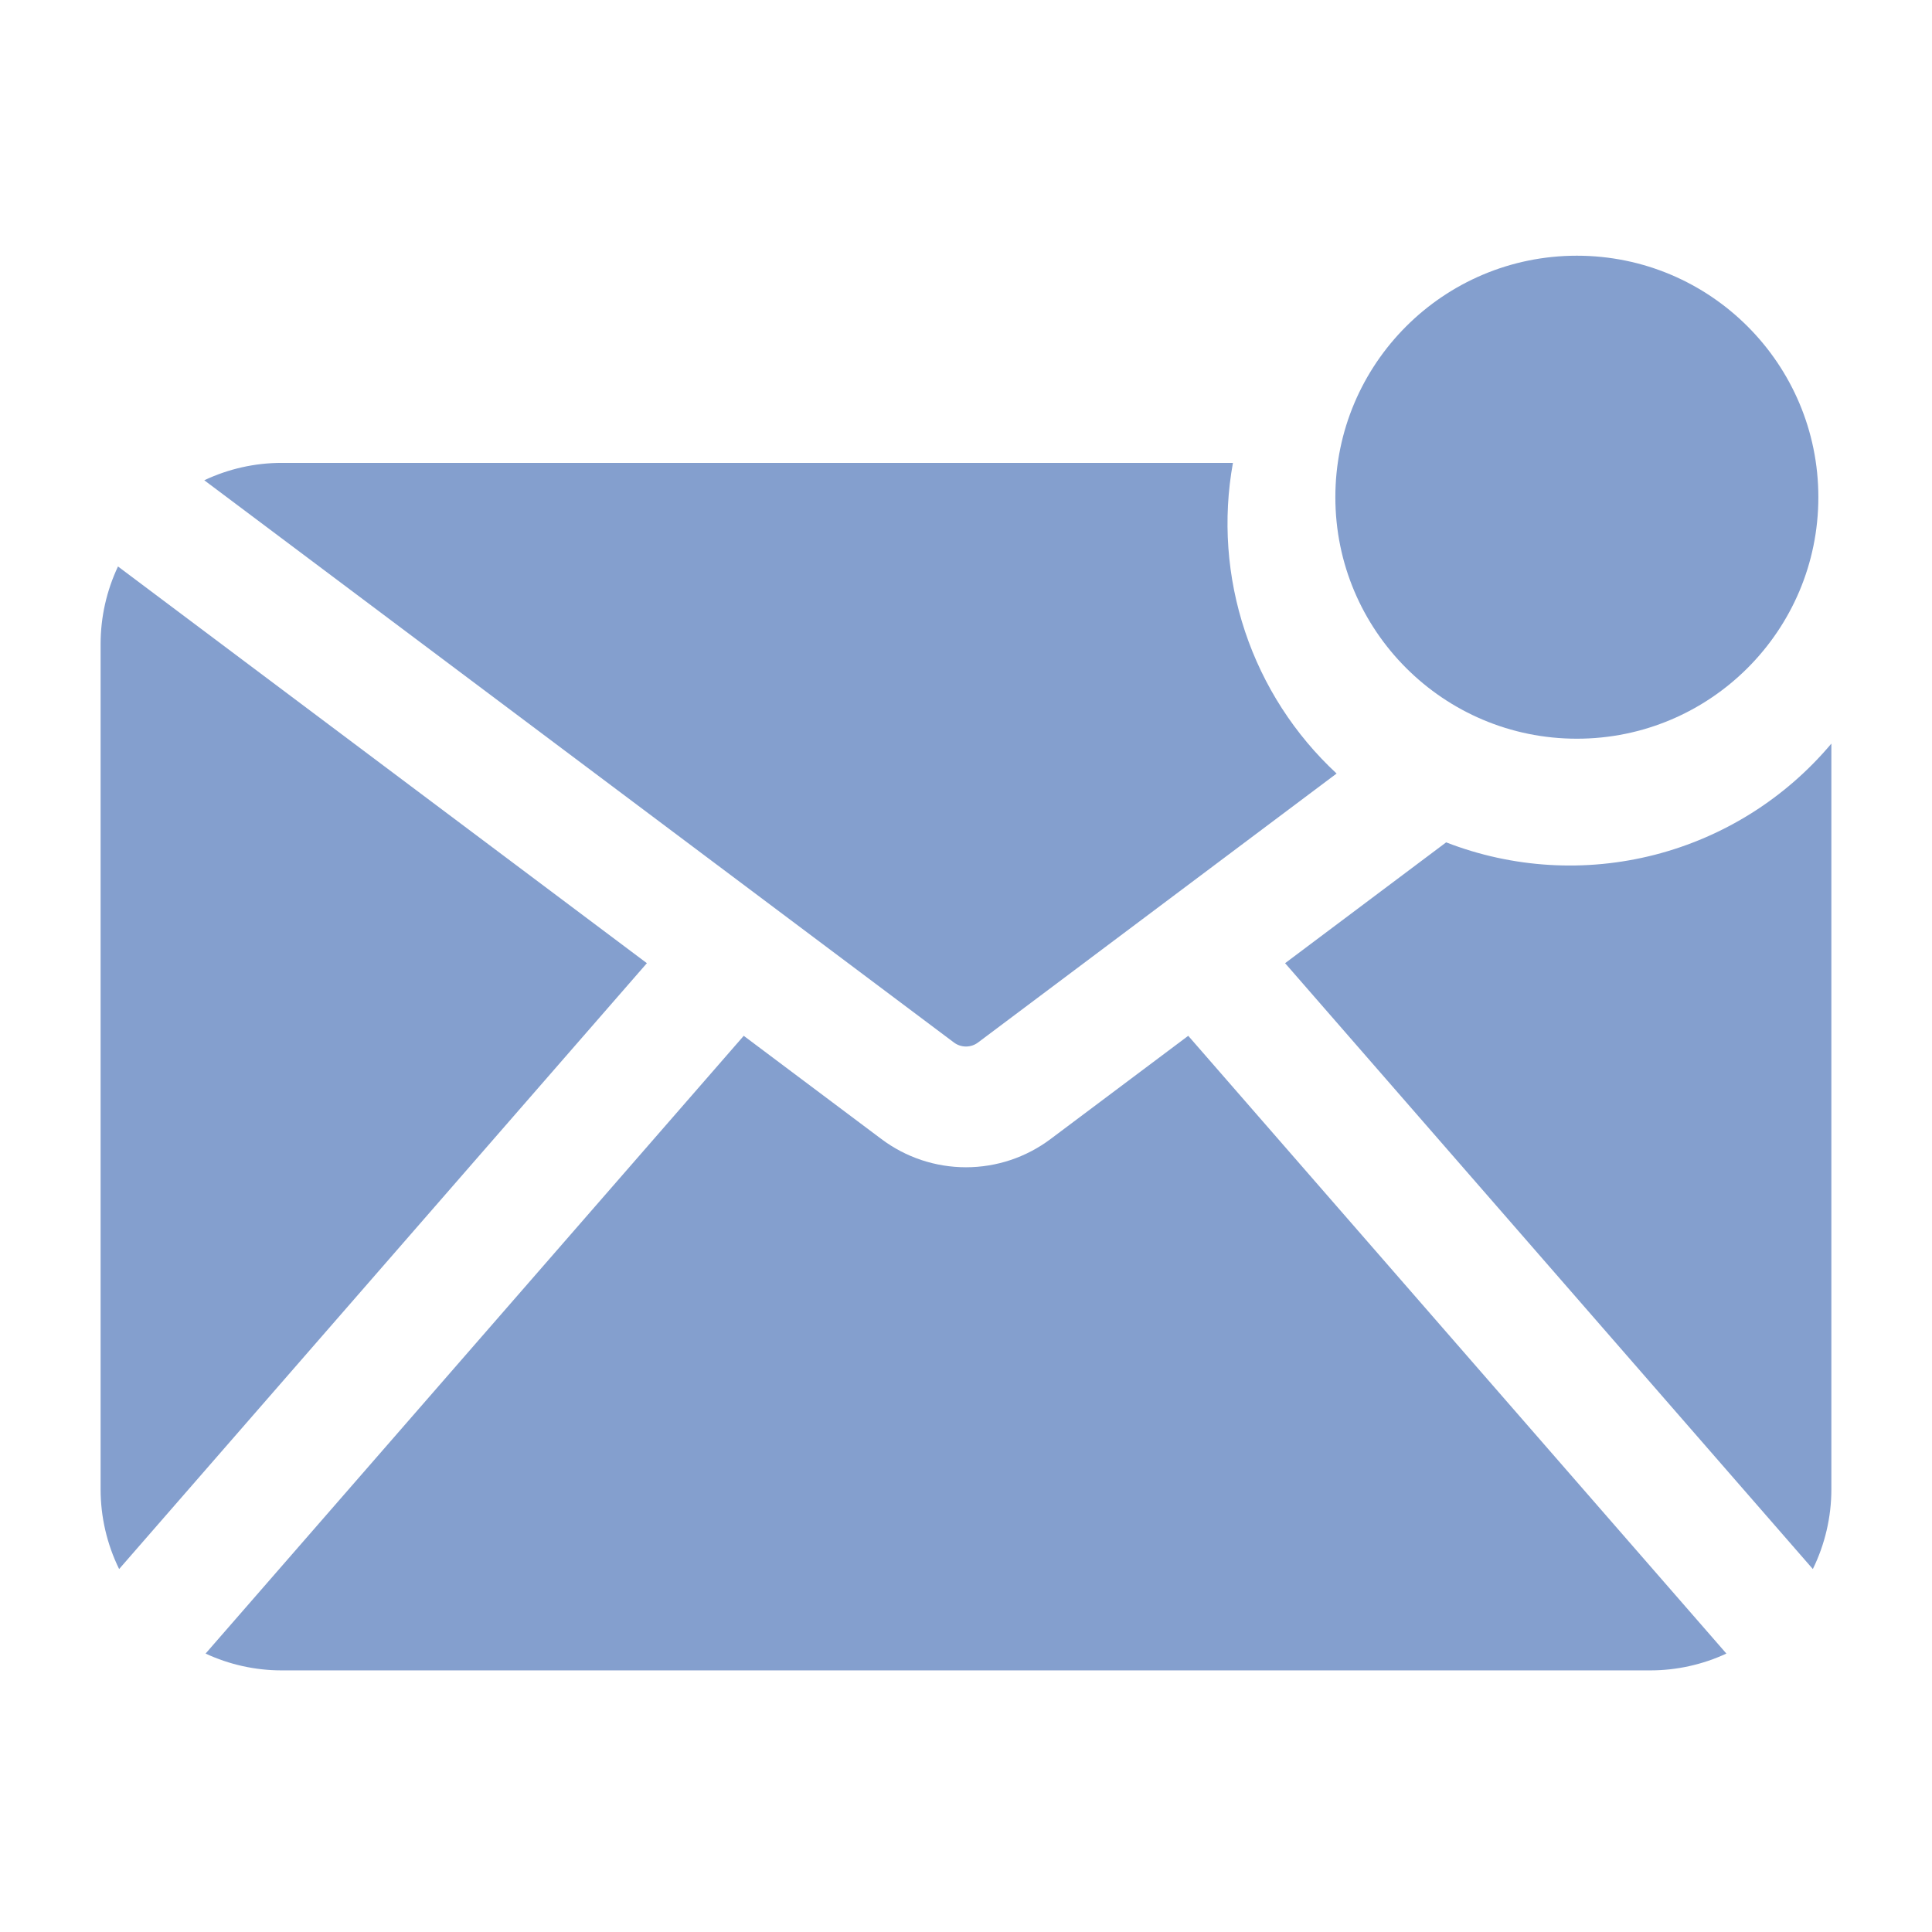 <svg width="68" height="68" viewBox="0 0 68 68" fill="none" xmlns="http://www.w3.org/2000/svg">
<path d="M55.5 26C60.194 26 64 22.194 64 17.5C64 12.806 60.194 9 55.5 9C50.806 9 47 12.806 47 17.5C47 22.194 50.806 26 55.5 26Z" fill="#849FCE"/>
<path d="M47.044 27.226L34.424 36.692C34.302 36.784 34.153 36.834 33.999 36.834C33.846 36.834 33.697 36.784 33.574 36.692L7.19 16.904C8.035 16.504 8.964 16.292 9.916 16.292H43.395C43.037 18.274 43.184 20.315 43.821 22.225C44.459 24.136 45.567 25.856 47.044 27.226ZM64.458 26.172V52.417C64.458 53.4 64.231 54.358 63.806 55.225L45.231 33.901L50.9 29.648C53.24 30.557 55.806 30.71 58.237 30.087C60.669 29.463 62.844 28.094 64.458 26.172ZM60.763 58.2C59.924 58.59 59.009 58.792 58.083 58.792H9.916C8.981 58.792 8.069 58.588 7.236 58.2L26.177 36.457L31.024 40.092C31.882 40.736 32.926 41.084 33.999 41.084C35.072 41.084 36.116 40.736 36.974 40.092L41.822 36.457L60.763 58.2ZM4.193 55.225C3.764 54.351 3.541 53.39 3.541 52.417V22.667C3.541 21.715 3.754 20.783 4.153 19.938L22.768 33.901L4.193 55.225Z" fill="#849FCE"/>
</svg>
